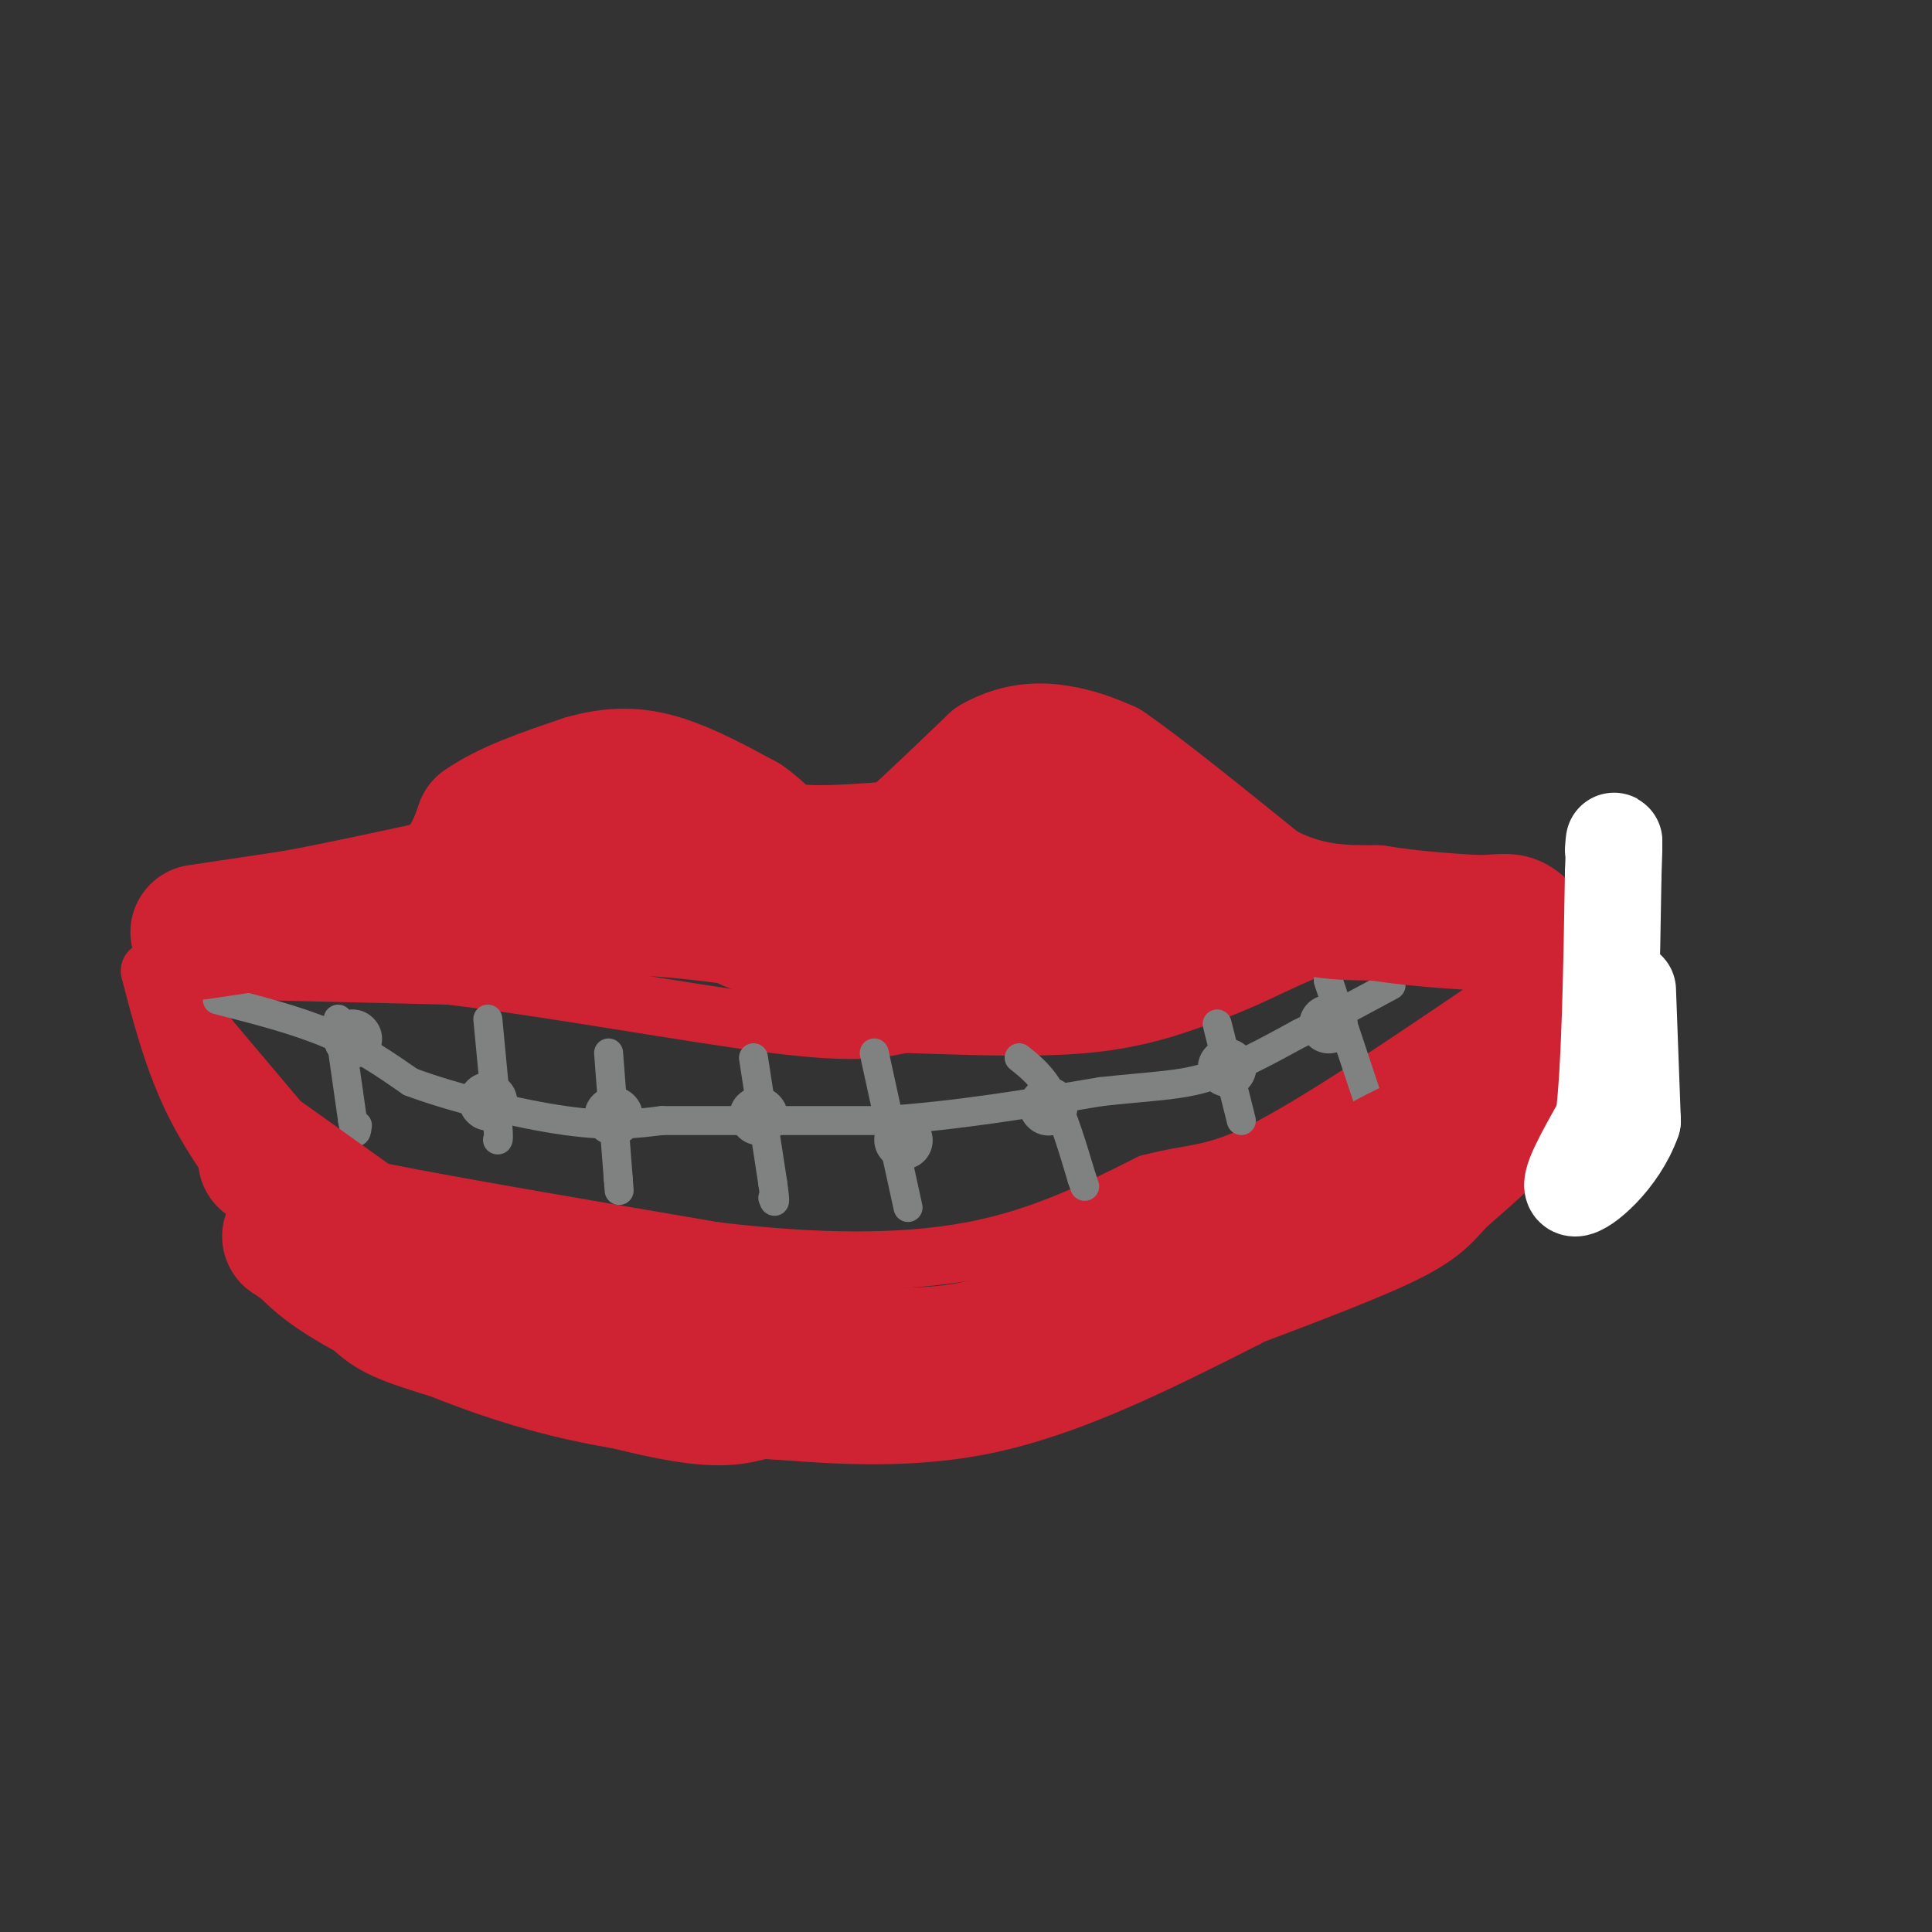<svg viewBox='0 0 400 400' version='1.1' xmlns='http://www.w3.org/2000/svg' xmlns:xlink='http://www.w3.org/1999/xlink'><rect x="0" y="0" width="400" height="400" fill="#333333" stroke="none"/><g fill='none' stroke='#cf2233' stroke-width='12' stroke-linecap='round' stroke-linejoin='round'><path d='M38,196c0.000,0.000 27.000,2.000 27,2'/><path d='M65,198c5.756,0.711 6.644,1.489 10,-1c3.356,-2.489 9.178,-8.244 15,-14'/><path d='M90,183c6.200,-6.178 14.200,-14.622 21,-18c6.800,-3.378 12.400,-1.689 18,0'/><path d='M129,165c8.833,2.000 21.917,7.000 35,12'/><path d='M164,177c7.978,1.867 10.422,0.533 14,-2c3.578,-2.533 8.289,-6.267 13,-10'/><path d='M191,165c2.689,-2.578 2.911,-4.022 8,-5c5.089,-0.978 15.044,-1.489 25,-2'/><path d='M224,158c11.167,4.667 26.583,17.333 42,30'/><path d='M266,188c15.667,5.833 33.833,5.417 52,5'/><path d='M31,201c2.417,9.250 4.833,18.500 9,27c4.167,8.500 10.083,16.250 16,24'/><path d='M56,252c5.461,8.281 11.113,16.982 16,22c4.887,5.018 9.008,6.351 21,10c11.992,3.649 31.855,9.614 44,12c12.145,2.386 16.573,1.193 21,0'/><path d='M158,296c11.089,0.756 28.311,2.644 46,-1c17.689,-3.644 35.844,-12.822 54,-22'/><path d='M258,273c17.600,-12.400 34.600,-32.400 43,-43c8.400,-10.600 8.200,-11.800 8,-13'/><path d='M309,217c2.833,-4.667 5.917,-9.833 9,-15'/><path d='M35,205c0.000,0.000 27.000,32.000 27,32'/><path d='M62,237c5.178,6.667 4.622,7.333 18,10c13.378,2.667 40.689,7.333 68,12'/><path d='M148,259c20.711,2.489 38.489,2.711 53,0c14.511,-2.711 25.756,-8.356 37,-14'/><path d='M238,245c9.000,-2.400 13.000,-1.400 24,-7c11.000,-5.600 29.000,-17.800 47,-30'/><path d='M309,208c8.000,-5.000 4.500,-2.500 1,0'/><path d='M51,201c0.000,0.000 42.000,1.000 42,1'/><path d='M93,202c20.222,2.378 49.778,7.822 67,10c17.222,2.178 22.111,1.089 27,0'/><path d='M187,212c11.444,0.311 26.556,1.089 38,0c11.444,-1.089 19.222,-4.044 27,-7'/><path d='M252,205c8.244,-3.089 15.356,-7.311 21,-9c5.644,-1.689 9.822,-0.844 14,0'/><path d='M287,196c3.333,0.000 4.667,0.000 6,0'/></g>
<g fill='none' stroke='#808282' stroke-width='6' stroke-linecap='round' stroke-linejoin='round'><path d='M70,211c0.000,0.000 3.000,21.000 3,21'/><path d='M73,232c0.667,3.667 0.833,2.333 1,1'/><path d='M101,211c0.000,0.000 2.000,21.000 2,21'/><path d='M103,232c0.333,4.167 0.167,4.083 0,4'/><path d='M126,218c0.000,0.000 2.000,26.000 2,26'/><path d='M128,244c0.333,4.333 0.167,2.167 0,0'/><path d='M156,219c0.000,0.000 4.000,26.000 4,26'/><path d='M160,245c0.667,4.833 0.333,3.917 0,3'/><path d='M181,218c0.000,0.000 7.000,32.000 7,32'/><path d='M211,219c2.417,1.917 4.833,3.833 7,8c2.167,4.167 4.083,10.583 6,17'/><path d='M224,244c1.000,2.833 0.500,1.417 0,0'/><path d='M252,212c0.000,0.000 5.000,20.000 5,20'/><path d='M275,203c0.000,0.000 8.000,24.000 8,24'/><path d='M45,207c8.167,2.083 16.333,4.167 23,7c6.667,2.833 11.833,6.417 17,10'/><path d='M85,224c8.867,3.333 22.533,6.667 32,8c9.467,1.333 14.733,0.667 20,0'/><path d='M137,232c11.000,0.000 28.500,0.000 46,0'/><path d='M183,232c15.167,-1.000 30.083,-3.500 45,-6'/><path d='M228,226c11.044,-1.200 16.156,-1.200 22,-3c5.844,-1.800 12.422,-5.400 19,-9'/><path d='M269,214c6.333,-3.167 12.667,-6.583 19,-10'/></g>
<g fill='none' stroke='#808282' stroke-width='12' stroke-linecap='round' stroke-linejoin='round'><path d='M73,215c0.000,0.000 0.100,0.100 0.1,0.1'/><path d='M101,228c0.000,0.000 0.100,0.100 0.1,0.1'/><path d='M127,231c0.000,0.000 0.100,0.100 0.1,0.1'/><path d='M157,231c0.000,0.000 0.100,0.100 0.1,0.1'/><path d='M187,236c0.000,0.000 0.100,0.100 0.1,0.1'/><path d='M217,229c0.000,0.000 0.100,0.100 0.1,0.1'/><path d='M254,221c0.000,0.000 0.100,0.100 0.1,0.1'/><path d='M275,212c0.000,0.000 0.100,0.100 0.1,0.1'/></g>
<g fill='none' stroke='#cf2233' stroke-width='28' stroke-linecap='round' stroke-linejoin='round'><path d='M93,190c0.000,0.000 27.000,-9.000 27,-9'/><path d='M120,181c15.333,-1.167 40.167,0.417 65,2'/><path d='M185,183c13.133,-0.844 13.467,-3.956 19,-5c5.533,-1.044 16.267,-0.022 27,1'/><path d='M231,179c7.978,1.889 14.422,6.111 16,9c1.578,2.889 -1.711,4.444 -5,6'/><path d='M242,194c-14.422,1.111 -47.978,0.889 -66,0c-18.022,-0.889 -20.511,-2.444 -23,-4'/><path d='M153,190c-8.511,-1.200 -18.289,-2.200 -24,-2c-5.711,0.200 -7.356,1.600 -9,3'/><path d='M55,240c0.000,0.000 28.000,20.000 28,20'/><path d='M83,260c5.548,4.310 5.417,5.083 10,7c4.583,1.917 13.881,4.976 25,7c11.119,2.024 24.060,3.012 37,4'/><path d='M155,278c13.667,1.600 29.333,3.600 42,2c12.667,-1.600 22.333,-6.800 32,-12'/><path d='M229,268c13.467,-4.978 31.133,-11.422 41,-16c9.867,-4.578 11.933,-7.289 14,-10'/><path d='M284,242c4.667,-2.833 9.333,-4.917 14,-7'/><path d='M41,193c0.000,0.000 20.000,-3.000 20,-3'/><path d='M61,190c8.167,-1.500 18.583,-3.750 29,-6'/><path d='M90,184c6.500,-3.167 8.250,-8.083 10,-13'/><path d='M100,171c5.167,-3.667 13.083,-6.333 21,-9'/><path d='M121,162c6.067,-1.756 10.733,-1.644 16,0c5.267,1.644 11.133,4.822 17,8'/><path d='M154,170c3.800,2.578 4.800,5.022 9,6c4.200,0.978 11.600,0.489 19,0'/><path d='M182,176c3.756,0.267 3.644,0.933 7,-2c3.356,-2.933 10.178,-9.467 17,-16'/><path d='M206,158c5.356,-3.067 10.244,-2.733 14,-2c3.756,0.733 6.378,1.867 9,3'/><path d='M229,159c6.833,4.667 19.417,14.833 32,25'/><path d='M261,184c9.333,5.000 16.667,5.000 24,5'/><path d='M285,189c7.333,1.167 13.667,1.583 20,2'/><path d='M305,191c4.711,0.133 6.489,-0.533 8,0c1.511,0.533 2.756,2.267 4,4'/><path d='M317,195c0.833,4.500 0.917,13.750 1,23'/><path d='M318,218c-0.556,5.889 -2.444,9.111 -6,13c-3.556,3.889 -8.778,8.444 -14,13'/><path d='M298,244c-3.156,3.356 -4.044,5.244 -12,9c-7.956,3.756 -22.978,9.378 -38,15'/><path d='M248,268c-14.500,5.667 -31.750,12.333 -49,19'/><path d='M199,287c-19.833,3.000 -44.917,1.000 -70,-1'/><path d='M129,286c-21.289,-3.444 -39.511,-11.556 -50,-17c-10.489,-5.444 -13.244,-8.222 -16,-11'/><path d='M63,258c-3.167,-2.167 -3.083,-2.083 -3,-2'/></g>
<g fill='none' stroke='#ffffff' stroke-width='20' stroke-linecap='round' stroke-linejoin='round'><path d='M337,205c0.000,0.000 1.000,27.000 1,27'/><path d='M338,232c-2.778,7.933 -10.222,14.267 -12,14c-1.778,-0.267 2.111,-7.133 6,-14'/><path d='M332,232c1.333,-10.833 1.667,-30.917 2,-51'/><path d='M334,181c0.333,-9.333 0.167,-7.167 0,-5'/></g>
</svg>